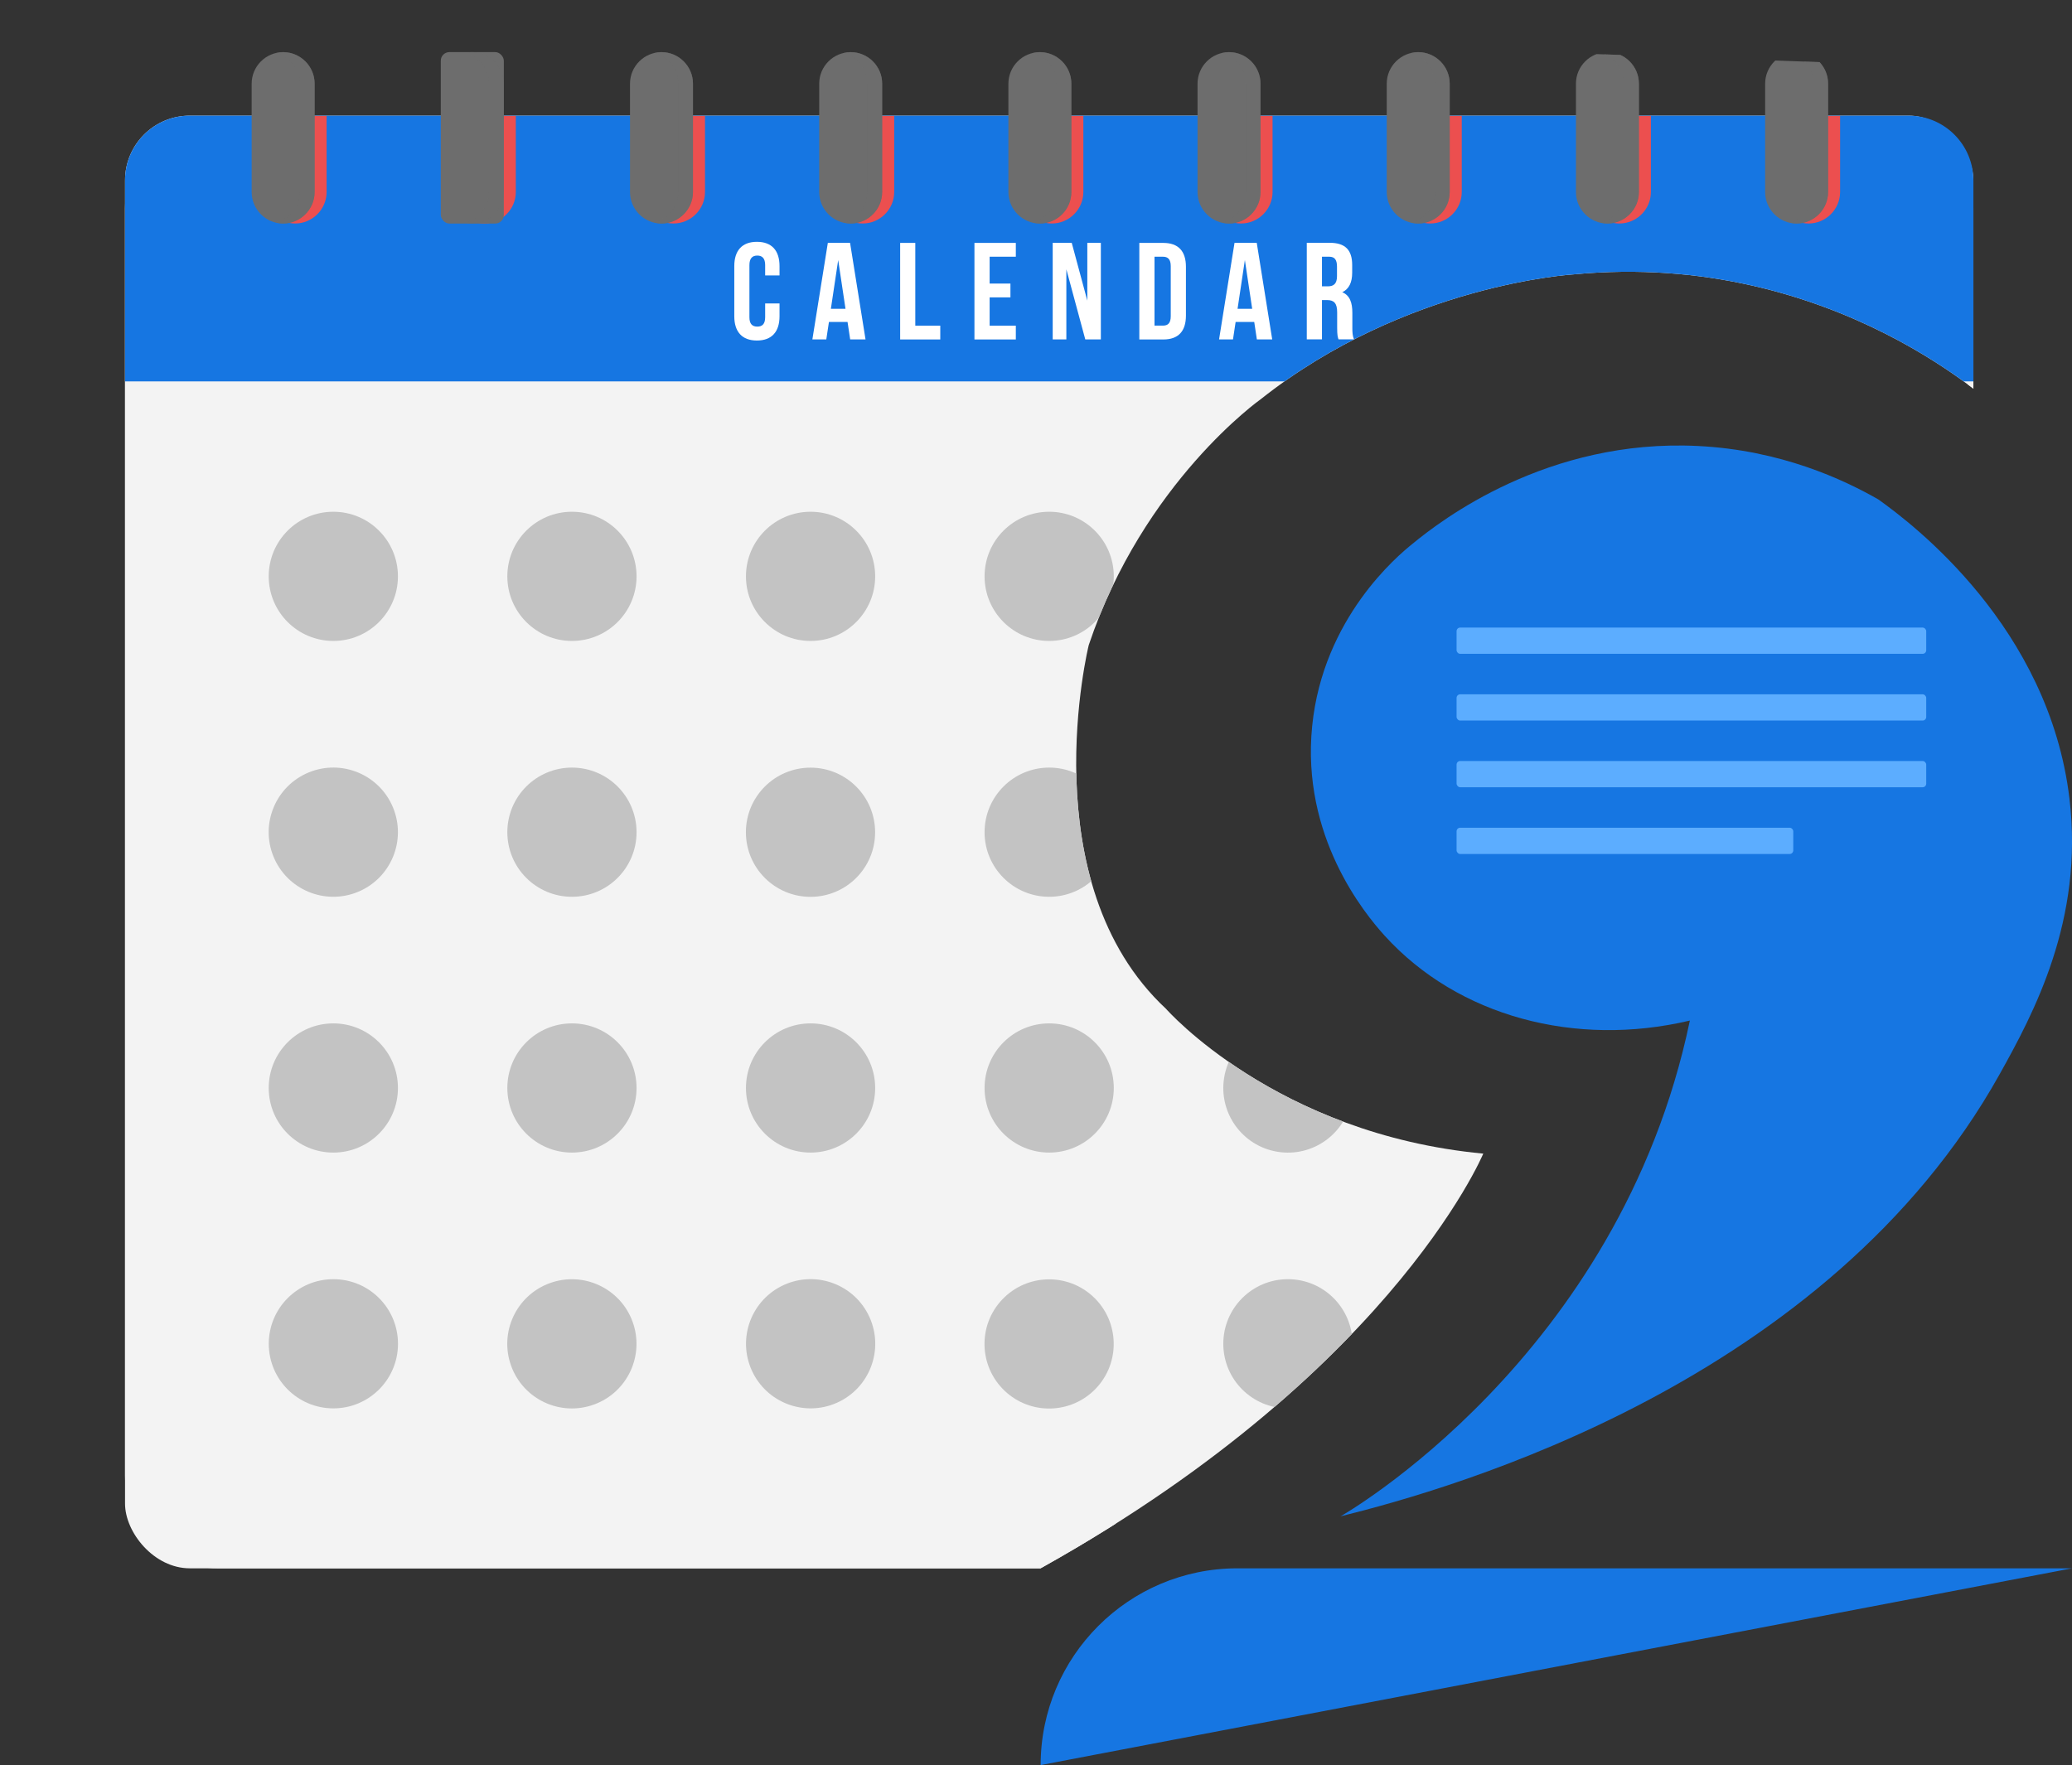 <?xml version="1.0" encoding="UTF-8"?>
<svg xmlns="http://www.w3.org/2000/svg" xmlns:xlink="http://www.w3.org/1999/xlink" viewBox="0 0 376.51 320.8">
  <rect x="0" y="0" width="376.51" height="320.8" fill="#333333" stroke="none"/>
  <defs>
    <style>
      .cls-1 {
        fill: #5cadff;
      }

      .cls-1, .cls-2, .cls-3, .cls-4, .cls-5, .cls-6, .cls-7, .cls-8, .cls-9 {
        stroke-width: 0px;
      }

      .cls-2, .cls-6 {
        fill: #6d6d6d;
      }

      .cls-10 {
        clip-path: url(#clippath);
      }

      .cls-3 {
        fill: none;
      }

      .cls-4 {
        fill: #1676e2;
      }

      .cls-5 {
        fill: #f3f3f3;
      }

      .cls-11, .cls-6 {
        mix-blend-mode: multiply;
      }

      .cls-6 {
        opacity: .6;
      }

      .cls-6, .cls-12 {
        isolation: isolate;
      }

      .cls-7 {
        fill: #c3c3c3;
      }

      .cls-8 {
        fill: #ec4f4f;
      }

      .cls-9 {
        fill: #fff;
      }
    </style>
    <clipPath id="clippath">
      <path class="cls-3" d="M363.68,74.92s-30.11-29.61-77.74-25.05c0,0-30.48,1.76-56.84,22.68,0,0-21.3,15.03-31.26,44.69,0,0-10.65,43.14,14.05,66.12,0,0,19.93,22.75,57.64,26.31,0,0-17.54,42.16-86.38,78.6l-141.53,11.11L0,275.59,16.78,0l353.09,12.7v59.85l-6.19,2.37h0Z"/>
    </clipPath>
  </defs>
  <g class="cls-12">
    <g id="Layer_1" data-name="Layer 1">
      <g>
        <g>
          <path class="cls-4" d="M307.05,185.49c-20.8,4.92-42.11-.77-55.41-15.4-3.72-4.09-15.22-18.12-13.2-38.14,1.98-19.64,15.55-30.97,18.25-33.13,5.16-4.25,24.49-19.14,51.88-17.76,15,.75,26.41,6.08,32.75,9.71,6.33,4.52,31,23.21,34.73,54.38,2.64,22.07-6.56,39.1-12.69,50.09-31.25,56-99.33,75.29-119.76,80.35,0,0,50.65-28.65,63.47-90.1h-.02Z"/>
          <g class="cls-10">
            <g>
              <g>
                <rect class="cls-5" x="22.72" y="21.02" width="335.87" height="264.02" rx="11.77" ry="11.77"/>
                <g class="cls-11">
                  <path class="cls-5" d="M39.53,21.02h0c-.21,0-.41.02-.61.03.2,0,.4-.03.61-.03Z"/>
                  <path class="cls-5" d="M343.5,21.11c8.46.86,14.93,8.01,14.75,16.69l-4.54,223.25c-.18,8.74-7.61,15.81-16.61,15.81H44.21c-9,0-16.43-7.07-16.61-15.81l-4.54-223.25c-.18-8.68,6.29-15.83,14.75-16.69-8.48.86-15.09,8.02-15.09,16.72v230.4c0,9.28,7.53,16.81,16.81,16.81h302.25c9.28,0,16.81-7.53,16.81-16.81V37.83c0-8.7-6.62-15.86-15.09-16.72Z"/>
                </g>
                <g>
                  <g>
                    <circle class="cls-7" cx="60.57" cy="104.75" r="11.74"/>
                    <circle class="cls-7" cx="103.93" cy="104.75" r="11.74"/>
                    <circle class="cls-7" cx="147.29" cy="104.75" r="11.74"/>
                    <circle class="cls-7" cx="190.65" cy="104.75" r="11.74"/>
                    <circle class="cls-7" cx="234.02" cy="104.75" r="11.74" transform="translate(93.14 318.97) rotate(-80.78)"/>
                    <circle class="cls-7" cx="277.38" cy="104.75" r="11.74"/>
                    <circle class="cls-7" cx="320.74" cy="104.75" r="11.74"/>
                  </g>
                  <g>
                    <circle class="cls-7" cx="60.57" cy="151.25" r="11.74" transform="translate(-53.03 34.45) rotate(-22.38)"/>
                    <circle class="cls-7" cx="103.93" cy="151.25" r="11.74"/>
                    <circle class="cls-7" cx="147.28" cy="151.26" r="11.74"/>
                    <circle class="cls-7" cx="190.65" cy="151.25" r="11.74"/>
                    <circle class="cls-7" cx="234.02" cy="151.26" r="11.74" transform="translate(-28.3 57.26) rotate(-13.16)"/>
                    <circle class="cls-4" cx="277.38" cy="151.26" r="11.74" transform="translate(-36.7 117) rotate(-22.38)"/>
                    <circle class="cls-7" cx="320.74" cy="151.26" r="11.74" transform="translate(-33.43 133.51) rotate(-22.38)"/>
                  </g>
                  <g>
                    <circle class="cls-7" cx="60.57" cy="197.74" r="11.74"/>
                    <circle class="cls-7" cx="103.93" cy="197.74" r="11.74"/>
                    <circle class="cls-7" cx="147.29" cy="197.74" r="11.74"/>
                    <circle class="cls-7" cx="190.65" cy="197.74" r="11.74"/>
                    <circle class="cls-7" cx="234.02" cy="197.74" r="11.74" transform="translate(1.35 397.06) rotate(-80.78)"/>
                    <circle class="cls-7" cx="277.38" cy="197.74" r="11.74"/>
                    <circle class="cls-7" cx="320.74" cy="197.74" r="11.74"/>
                  </g>
                  <g>
                    <circle class="cls-7" cx="60.58" cy="244.23" r="11.74"/>
                    <circle class="cls-7" cx="103.94" cy="244.23" r="11.74" transform="translate(-77.69 50.67) rotate(-20.12)"/>
                    <circle class="cls-7" cx="147.3" cy="244.23" r="11.74" transform="translate(-87.14 81.8) rotate(-24.19)"/>
                    <circle class="cls-7" cx="190.64" cy="244.26" r="11.74" transform="translate(-117.76 214.3) rotate(-46.48)"/>
                    <circle class="cls-7" cx="234.03" cy="244.23" r="11.74"/>
                    <circle class="cls-7" cx="277.39" cy="244.22" r="11.74"/>
                    <circle class="cls-7" cx="320.74" cy="244.22" r="11.74"/>
                  </g>
                </g>
                <path class="cls-4" d="M34.49,21.02h312.33c6.5,0,11.77,5.27,11.77,11.77v36.53H22.72v-36.53c0-6.5,5.27-11.77,11.77-11.77Z"/>
              </g>
              <g>
                <g class="cls-11">
                  <path class="cls-8" d="M47.91,21.07v13.83c0,3.15,2.58,5.72,5.72,5.72s5.72-2.58,5.72-5.72v-13.83h-11.45,0Z"/>
                </g>
                <g>
                  <path class="cls-2" d="M51.45,40.63h0c-3.15,0-5.72-2.58-5.72-5.72V15.2c0-3.15,2.58-5.72,5.72-5.72h0c3.15,0,5.72,2.58,5.72,5.72v19.71c0,3.15-2.58,5.72-5.72,5.72Z"/>
                  <path class="cls-6" d="M51.45,9.47c-.46,0-.91.07-1.34.18.86.21,1.63.62,2.29,1.17.08.07.17.13.24.2.15.14.28.28.41.43.1.11.2.23.29.35.1.14.2.28.29.43.1.16.18.32.26.48.07.14.13.27.19.41.08.21.14.42.2.64.03.12.07.23.09.36.07.35.11.7.11,1.07v19.71c0,.37-.04.72-.11,1.07-.02.12-.06.24-.09.36-.06.22-.12.43-.2.64-.06.14-.12.28-.19.41-.08.17-.17.33-.26.48-.09.15-.19.29-.29.43-.09.12-.19.24-.29.35-.13.15-.26.3-.41.43-.08.07-.16.13-.24.2-.66.55-1.43.96-2.29,1.17.43.11.88.18,1.34.18,3.15,0,5.72-2.58,5.72-5.72V15.19c0-3.15-2.58-5.72-5.72-5.72Z"/>
                </g>
              </g>
              <g>
                <g class="cls-11">
                  <path class="cls-8" d="M82.29,21.07v13.83c0,3.15,2.58,5.72,5.72,5.72s5.72-2.58,5.72-5.72v-13.83h-11.45,0Z"/>
                </g>
                <g>
                  <rect class="cls-2" x="80.1" y="9.47" width="11.45" height="31.16" rx="1.56" ry="1.56"/>
                  <path class="cls-6" d="M85.82,9.47c-.46,0-.91.07-1.34.18.86.21,1.63.62,2.29,1.17.08.07.17.13.24.2.15.14.28.28.41.43.1.11.2.23.29.35.1.14.2.28.29.43.1.16.18.32.26.48.07.14.13.27.19.41.08.21.14.42.2.64.03.12.07.23.09.36.07.35.11.7.11,1.07v19.71c0,.37-.04.72-.11,1.07-.02.12-.06.24-.09.36-.06.22-.12.43-.2.64-.06.14-.12.28-.19.41-.08.17-.17.33-.26.48-.09.15-.19.29-.29.43-.09.12-.19.24-.29.35-.13.15-.26.3-.41.43-.08.07-.16.13-.24.2-.66.55-1.43.96-2.29,1.17.43.11.88.18,1.34.18,3.15,0,5.72-2.58,5.72-5.72V15.19c0-3.15-2.58-5.72-5.72-5.72Z"/>
                </g>
              </g>
              <g>
                <g class="cls-11">
                  <path class="cls-8" d="M116.67,21.07v13.83c0,3.15,2.58,5.72,5.72,5.72s5.72-2.58,5.72-5.72v-13.83h-11.45,0Z"/>
                </g>
                <g>
                  <path class="cls-2" d="M120.2,40.63h0c-3.15,0-5.72-2.58-5.72-5.72V15.2c0-3.15,2.58-5.72,5.72-5.72h0c3.15,0,5.72,2.58,5.72,5.72v19.71c0,3.15-2.58,5.72-5.72,5.72Z"/>
                  <path class="cls-6" d="M120.2,9.47c-.46,0-.91.07-1.34.18.86.21,1.63.62,2.29,1.17.08.07.17.13.24.2.15.14.28.28.41.43.1.11.2.23.29.35.1.14.2.28.29.43.1.16.18.32.26.48.07.14.13.27.19.41.08.21.14.42.2.64.03.12.07.23.09.36.07.35.11.7.11,1.07v19.71c0,.37-.04.72-.11,1.07-.02.12-.06.24-.09.36-.06.22-.12.43-.2.64-.06.14-.12.28-.19.41-.08.17-.17.33-.26.48s-.19.29-.29.43c-.09.12-.19.24-.29.35-.13.15-.26.3-.41.43-.08.07-.16.13-.24.2-.66.55-1.43.96-2.29,1.17.43.11.88.18,1.34.18,3.15,0,5.72-2.58,5.72-5.72V15.19c0-3.15-2.58-5.72-5.72-5.72Z"/>
                </g>
              </g>
              <g>
                <g class="cls-11">
                  <path class="cls-8" d="M151.05,21.07v13.83c0,3.15,2.58,5.72,5.72,5.72s5.72-2.58,5.72-5.72v-13.83h-11.45,0Z"/>
                </g>
                <g>
                  <path class="cls-2" d="M154.58,40.63h0c-3.15,0-5.72-2.58-5.72-5.72V15.2c0-3.15,2.58-5.72,5.72-5.72h0c3.15,0,5.72,2.58,5.72,5.72v19.71c0,3.15-2.58,5.72-5.72,5.72Z"/>
                  <path class="cls-6" d="M154.58,9.47c-.46,0-.91.07-1.34.18.86.21,1.63.62,2.29,1.17.08.07.17.13.24.2.15.14.28.28.41.43.1.11.2.23.29.35.1.14.2.28.29.43.1.16.18.32.26.48.07.14.13.27.19.41.08.21.14.42.2.64.03.12.07.23.09.36.07.35.11.7.11,1.07v19.71c0,.37-.04.72-.11,1.07-.02.12-.06.24-.09.36-.06.22-.12.43-.2.64-.06.14-.12.28-.19.41-.08.17-.17.33-.26.48s-.19.29-.29.43c-.09.12-.19.24-.29.35-.13.15-.26.3-.41.43-.08.07-.16.13-.24.2-.66.55-1.43.96-2.29,1.17.43.11.88.18,1.34.18,3.15,0,5.72-2.58,5.72-5.72V15.19c0-3.15-2.58-5.72-5.72-5.72Z"/>
                </g>
              </g>
              <g>
                <g class="cls-11">
                  <path class="cls-8" d="M185.42,21.07v13.83c0,3.15,2.58,5.72,5.72,5.72s5.72-2.58,5.72-5.72v-13.83h-11.45,0Z"/>
                </g>
                <g>
                  <path class="cls-2" d="M188.96,40.63h0c-3.15,0-5.72-2.58-5.72-5.72V15.2c0-3.15,2.58-5.72,5.72-5.72h0c3.15,0,5.72,2.58,5.72,5.72v19.71c0,3.15-2.58,5.72-5.72,5.72Z"/>
                  <path class="cls-6" d="M188.96,9.47c-.46,0-.91.07-1.34.18.86.21,1.63.62,2.29,1.17.08.07.17.13.24.2.15.14.28.28.41.43.1.11.2.23.29.35.1.14.2.28.29.43.1.16.18.32.26.48.07.14.13.27.19.41.08.21.14.42.2.64.03.12.07.23.09.36.07.35.11.7.11,1.07v19.71c0,.37-.04.72-.11,1.07-.02.12-.06.24-.09.36-.06.22-.12.43-.2.64-.06.14-.12.28-.19.41-.08.17-.17.33-.26.48s-.19.29-.29.43c-.09.12-.19.24-.29.35-.13.15-.26.3-.41.43-.08.07-.16.13-.24.2-.66.55-1.43.96-2.29,1.17.43.11.88.18,1.34.18,3.15,0,5.72-2.58,5.72-5.72V15.19c0-3.15-2.58-5.72-5.72-5.72Z"/>
                </g>
              </g>
              <g>
                <g class="cls-11">
                  <path class="cls-8" d="M219.8,21.07v13.83c0,3.15,2.58,5.72,5.72,5.72s5.72-2.58,5.72-5.72v-13.83h-11.45,0Z"/>
                </g>
                <g>
                  <path class="cls-2" d="M223.33,40.63h0c-3.15,0-5.72-2.58-5.72-5.72V15.2c0-3.15,2.58-5.72,5.72-5.72h0c3.15,0,5.72,2.58,5.72,5.72v19.71c0,3.15-2.58,5.72-5.72,5.72Z"/>
                  <path class="cls-6" d="M223.33,9.47c-.46,0-.91.07-1.34.18.86.21,1.63.62,2.29,1.17.08.07.17.13.24.2.15.14.28.28.41.43.1.11.2.23.29.35.1.14.2.28.29.43.1.16.18.32.26.48.07.14.13.27.19.41.08.21.14.42.2.64.03.12.07.23.09.36.07.35.11.7.11,1.07v19.71c0,.37-.04.72-.11,1.07-.02.12-.06.24-.09.36-.06.22-.12.43-.2.64-.06.14-.12.28-.19.41-.08.17-.17.33-.26.48s-.19.29-.29.43c-.09.12-.19.24-.29.35-.13.15-.26.3-.41.43-.08.07-.16.13-.24.2-.66.55-1.43.96-2.29,1.17.43.11.88.18,1.34.18,3.15,0,5.72-2.58,5.72-5.72V15.19c0-3.15-2.58-5.72-5.72-5.72Z"/>
                </g>
              </g>
              <g>
                <g class="cls-11">
                  <path class="cls-8" d="M254.18,21.07v13.83c0,3.15,2.58,5.72,5.72,5.72s5.72-2.58,5.72-5.72v-13.83h-11.45.01Z"/>
                </g>
                <g>
                  <path class="cls-2" d="M257.71,40.63h0c-3.15,0-5.72-2.58-5.72-5.72V15.2c0-3.15,2.58-5.72,5.72-5.72h0c3.15,0,5.72,2.58,5.72,5.72v19.71c0,3.15-2.58,5.72-5.72,5.72Z"/>
                  <path class="cls-6" d="M257.71,9.47c-.46,0-.91.07-1.34.18.86.21,1.63.62,2.29,1.17.08.07.17.13.24.2.15.14.28.28.41.43.1.11.2.23.29.35.1.14.2.28.29.43.1.16.18.32.26.48.07.14.13.27.19.41.08.21.14.42.2.64.03.12.07.23.09.36.07.35.11.7.11,1.07v19.71c0,.37-.04.72-.11,1.07-.02.12-.06.24-.09.36-.06.22-.12.43-.2.64-.06.14-.12.28-.19.41-.08.17-.17.33-.26.48s-.19.29-.29.43c-.09.12-.19.24-.29.35-.13.15-.26.3-.41.43-.08.07-.16.13-.24.2-.66.55-1.43.96-2.29,1.17.43.11.88.18,1.34.18,3.15,0,5.72-2.58,5.72-5.72V15.19c0-3.15-2.58-5.72-5.72-5.72Z"/>
                </g>
              </g>
              <g>
                <g class="cls-11">
                  <path class="cls-8" d="M288.55,21.07v13.83c0,3.15,2.58,5.72,5.72,5.72s5.72-2.58,5.72-5.72v-13.83h-11.45.01Z"/>
                </g>
                <g>
                  <path class="cls-2" d="M292.09,40.63h0c-3.15,0-5.72-2.58-5.72-5.72V15.2c0-3.15,2.58-5.72,5.72-5.72h0c3.15,0,5.72,2.58,5.72,5.72v19.71c0,3.15-2.58,5.72-5.72,5.72Z"/>
                  <path class="cls-6" d="M292.09,9.47c-.46,0-.91.07-1.34.18.86.21,1.63.62,2.29,1.17.08.07.17.13.24.2.15.14.28.28.41.43.1.11.2.23.29.35.1.14.2.28.29.43.1.16.18.32.26.48.07.14.13.27.19.41.08.21.14.42.2.64.03.12.07.23.09.36.07.35.11.7.11,1.07v19.71c0,.37-.04.72-.11,1.07-.02.12-.06.24-.09.36-.06.22-.12.43-.2.64-.06.14-.12.28-.19.41-.08.17-.17.33-.26.48s-.19.29-.29.43c-.09.12-.19.24-.29.35-.13.15-.26.3-.41.43-.08.07-.16.13-.24.2-.66.55-1.43.96-2.29,1.17.43.11.88.18,1.34.18,3.15,0,5.72-2.58,5.72-5.72V15.19c0-3.15-2.58-5.72-5.72-5.72Z"/>
                </g>
              </g>
              <g>
                <g class="cls-11">
                  <path class="cls-8" d="M322.93,21.07v13.83c0,3.15,2.58,5.72,5.72,5.72s5.72-2.58,5.72-5.72v-13.83h-11.45.01Z"/>
                </g>
                <g>
                  <path class="cls-2" d="M326.47,40.63h0c-3.15,0-5.72-2.58-5.72-5.72V15.2c0-3.15,2.58-5.72,5.72-5.72h0c3.15,0,5.72,2.58,5.72,5.72v19.71c0,3.15-2.58,5.72-5.72,5.72Z"/>
                  <path class="cls-6" d="M326.47,9.47c-.46,0-.91.07-1.34.18.86.21,1.63.62,2.29,1.17.08.07.17.13.24.2.15.14.28.28.41.43.1.11.2.23.29.35.1.14.2.28.29.43.1.16.18.32.26.48.07.14.13.27.19.41.08.21.14.42.2.64.03.12.07.23.09.36.07.35.11.7.11,1.07v19.71c0,.37-.04.72-.11,1.07-.02.12-.06.24-.09.36-.06.22-.12.43-.2.64-.06.14-.12.28-.19.41-.08.17-.17.33-.26.48s-.19.29-.29.43c-.09.12-.19.24-.29.35-.13.15-.26.3-.41.43-.08.07-.16.13-.24.2-.66.55-1.43.96-2.29,1.17.43.11.88.18,1.34.18,3.15,0,5.72-2.58,5.72-5.72V15.19c0-3.15-2.58-5.72-5.72-5.72Z"/>
                </g>
              </g>
              <g>
                <path class="cls-9" d="M141.65,55.15v2.33c0,2.81-1.4,4.41-4.11,4.41s-4.11-1.6-4.11-4.41v-9.12c0-2.81,1.4-4.41,4.11-4.41s4.11,1.6,4.11,4.41v1.7h-2.61v-1.88c0-1.25-.55-1.73-1.43-1.73s-1.43.48-1.43,1.73v9.48c0,1.25.55,1.7,1.43,1.7s1.43-.45,1.43-1.7v-2.51h2.61Z"/>
                <path class="cls-9" d="M157.27,61.69h-2.78l-.48-3.18h-3.38l-.48,3.18h-2.53l2.81-17.55h4.04l2.81,17.55h0ZM150.98,56.13h2.66l-1.33-8.87-1.33,8.87Z"/>
                <path class="cls-9" d="M163.56,44.15h2.76v15.04h4.54v2.51h-7.29v-17.55h0Z"/>
                <path class="cls-9" d="M179.83,51.54h3.78v2.51h-3.78v5.14h4.76v2.51h-7.52v-17.55h7.52v2.51h-4.76v4.89h0Z"/>
                <path class="cls-9" d="M193.77,48.98v12.71h-2.48v-17.55h3.46l2.83,10.5v-10.5h2.46v17.55h-2.83l-3.43-12.71h-.01Z"/>
                <path class="cls-9" d="M207.03,44.15h4.36c2.76,0,4.11,1.53,4.11,4.34v8.87c0,2.81-1.35,4.34-4.11,4.34h-4.36v-17.55ZM209.79,46.65v12.53h1.55c.88,0,1.4-.45,1.4-1.7v-9.12c0-1.25-.53-1.7-1.4-1.7h-1.55Z"/>
                <path class="cls-9" d="M231.17,61.69h-2.78l-.48-3.18h-3.38l-.48,3.18h-2.53l2.81-17.55h4.04l2.81,17.55h0ZM224.88,56.13h2.66l-1.33-8.87-1.33,8.87Z"/>
                <path class="cls-9" d="M243.23,61.69c-.15-.45-.25-.73-.25-2.16v-2.76c0-1.63-.55-2.23-1.81-2.23h-.95v7.14h-2.76v-17.55h4.16c2.86,0,4.09,1.33,4.09,4.04v1.38c0,1.8-.58,2.98-1.8,3.56,1.38.58,1.83,1.91,1.83,3.73v2.71c0,.85.03,1.48.3,2.13h-2.81,0ZM240.22,46.65v5.39h1.08c1.03,0,1.65-.45,1.65-1.85v-1.73c0-1.25-.43-1.8-1.4-1.8h-1.33Z"/>
              </g>
            </g>
          </g>
          <path class="cls-4" d="M376.51,285.04l-187.41,35.76h0c0-19.75,16.01-35.76,35.76-35.76h151.65Z"/>
        </g>
        <g>
          <rect class="cls-1" x="264.68" y="114.06" width="85.34" height="4.77" rx=".65" ry=".65"/>
          <rect class="cls-1" x="264.68" y="126.19" width="85.34" height="4.77" rx=".65" ry=".65"/>
          <rect class="cls-1" x="264.68" y="138.31" width="85.34" height="4.77" rx=".65" ry=".65"/>
          <rect class="cls-1" x="264.68" y="150.44" width="61.18" height="4.77" rx=".65" ry=".65"/>
        </g>
      </g>
    </g>
  </g>
</svg>